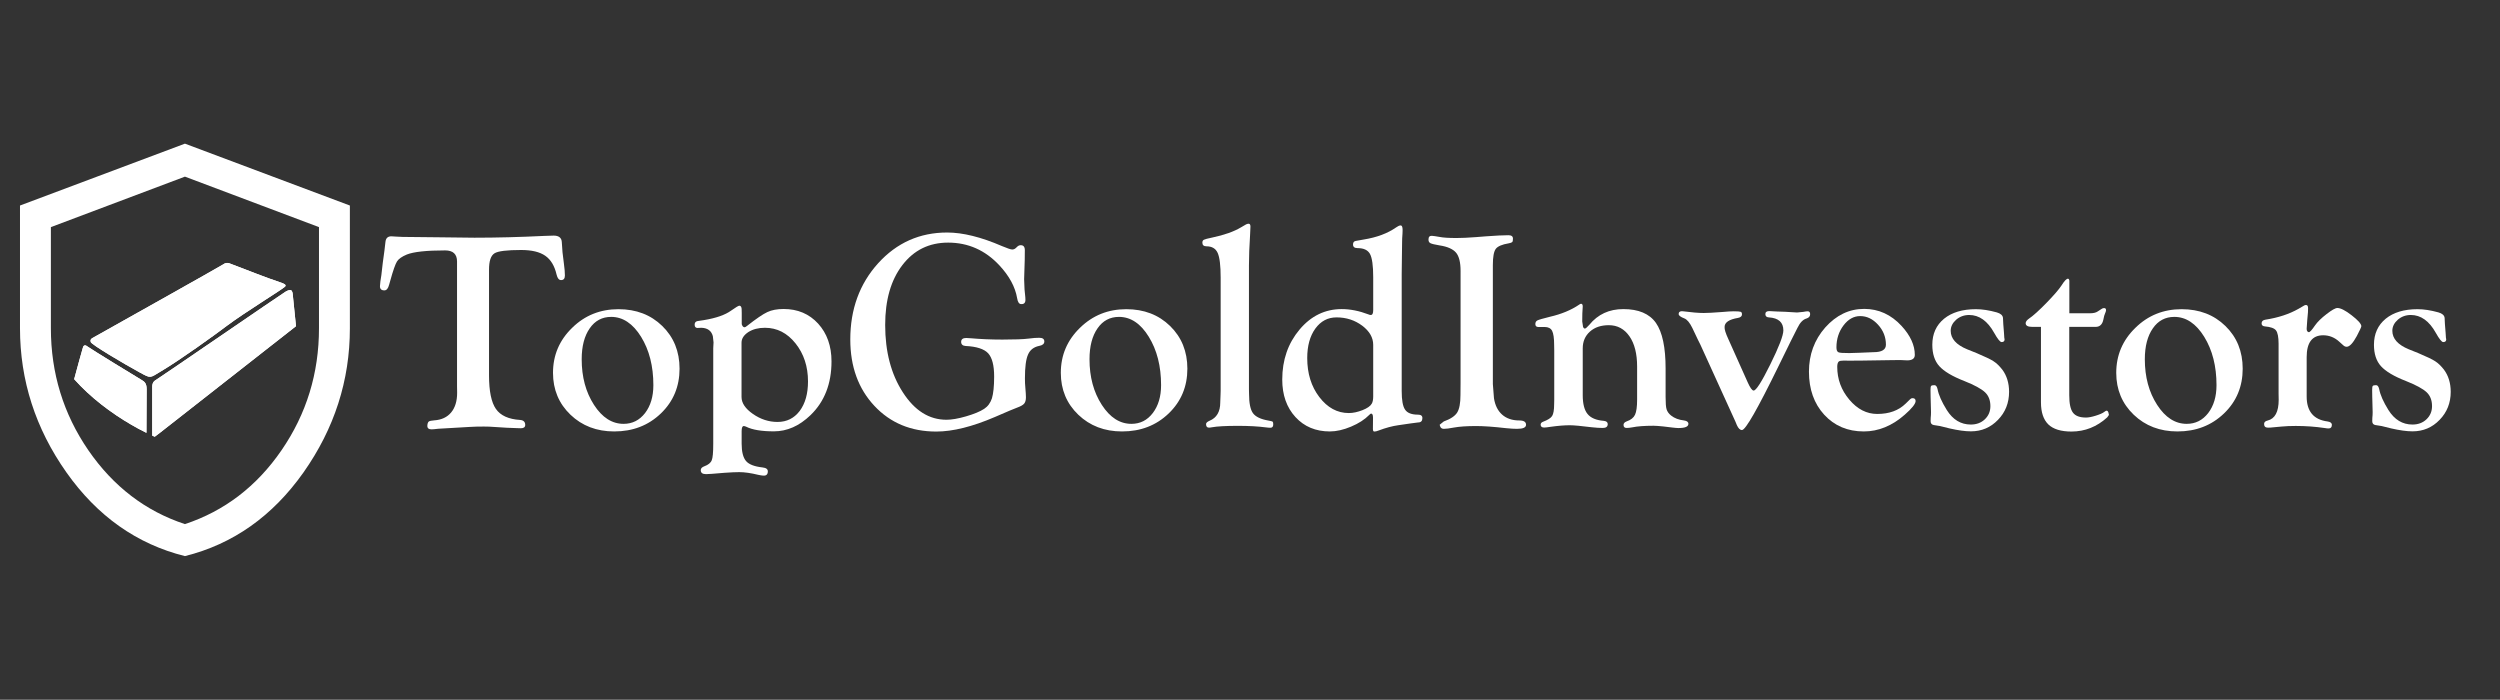 <?xml version="1.0" encoding="utf-8"?>
<!-- Generator: Adobe Illustrator 27.0.0, SVG Export Plug-In . SVG Version: 6.00 Build 0)  -->
<svg version="1.1" id="Layer_1" xmlns="http://www.w3.org/2000/svg" xmlns:xlink="http://www.w3.org/1999/xlink" x="0px" y="0px"
	 viewBox="0 0 250.09 70" style="enable-background:new 0 0 250.09 70;" xml:space="preserve">
<rect x="0" y="0" width="250.09" height="70" fill="#333333" stroke="none"/>
<style type="text/css">
	.st0{fill:#FFFFFF;}
	.st1{clip-path:url(#SVGID_00000074402136616258393720000009797598994147338168_);fill:#FFFFFF;}
	.st2{clip-path:url(#SVGID_00000063621701673766142930000000644871462592918419_);fill:#FFFFFF;}
	.st3{clip-path:url(#SVGID_00000029748037721632151230000008323031565983269286_);fill:#FFFFFF;}
	.st4{fill-rule:evenodd;clip-rule:evenodd;fill:#FFFFFF;}
	.st5{clip-path:url(#SVGID_00000159462534546057317030000002281832076605574798_);fill:#FFFFFF;}
</style>
<g>
	<path class="st0" d="M48.92,26.99v10.56c0,1.58,0.23,2.7,0.69,3.36c0.46,0.66,1.27,1.03,2.43,1.1c0.34,0.03,0.5,0.2,0.5,0.5
		c0,0.22-0.15,0.33-0.43,0.33c-0.07,0-0.18,0-0.35-0.01l-1.05-0.04l-1.75-0.11c-0.14-0.01-0.33-0.01-0.56-0.01
		c-0.54,0-1.03,0.01-1.46,0.04l-3.1,0.18c-0.33,0.04-0.55,0.06-0.67,0.06c-0.29,0-0.43-0.12-0.42-0.37
		c0.01-0.21,0.06-0.34,0.14-0.41c0.08-0.06,0.27-0.1,0.55-0.12c0.73-0.05,1.29-0.31,1.69-0.79s0.6-1.14,0.6-1.97l-0.01-0.66V26.16
		c0-0.74-0.4-1.11-1.19-1.11c-1.87,0-3.15,0.14-3.83,0.41c-0.5,0.21-0.83,0.44-0.99,0.7c-0.16,0.26-0.39,0.9-0.67,1.92l-0.11,0.39
		c-0.1,0.39-0.26,0.58-0.48,0.58c-0.31,0-0.45-0.15-0.44-0.44c0.01-0.26,0.06-0.63,0.14-1.09l0.14-1.22l0.17-1.25l0.1-0.86
		c0.04-0.36,0.23-0.55,0.59-0.55c0.09,0,0.25,0.01,0.48,0.03c0.36,0.03,0.88,0.04,1.56,0.04l2.86,0.03l3.41,0.04
		c2.2,0,4.53-0.06,6.99-0.18c0.49-0.02,0.8-0.03,0.94-0.03c0.51,0,0.79,0.22,0.81,0.65l0.07,1.01c0.01,0.16,0.06,0.54,0.14,1.14
		c0.07,0.5,0.1,0.89,0.1,1.19c0,0.31-0.13,0.46-0.38,0.46c-0.22,0-0.36-0.18-0.45-0.54c-0.2-0.87-0.57-1.5-1.13-1.89
		s-1.36-0.58-2.42-0.58c-1.42,0-2.31,0.11-2.66,0.33C49.09,25.58,48.92,26.12,48.92,26.99z"/>
	<path class="st0" d="M61.87,30.93c1.77,0,3.23,0.56,4.38,1.68c1.15,1.12,1.73,2.55,1.73,4.27c0,1.78-0.62,3.28-1.87,4.48
		s-2.8,1.8-4.67,1.8c-1.75,0-3.21-0.56-4.37-1.67c-1.16-1.11-1.75-2.51-1.75-4.19c0-1.77,0.64-3.27,1.92-4.51
		C58.5,31.55,60.05,30.93,61.87,30.93z M61.14,31.7c-0.9,0-1.62,0.38-2.15,1.15c-0.53,0.76-0.8,1.79-0.8,3.09
		c0,1.77,0.41,3.29,1.23,4.56c0.82,1.27,1.81,1.9,2.96,1.9c0.88,0,1.59-0.36,2.15-1.08c0.55-0.72,0.83-1.65,0.83-2.79
		c0-1.9-0.41-3.51-1.23-4.84C63.31,32.37,62.31,31.7,61.14,31.7z"/>
	<path class="st0" d="M71.35,44.41v-9.57l0.03-0.59l-0.07-0.62c-0.14-0.53-0.51-0.81-1.12-0.84c-0.1,0-0.2,0-0.29,0.01l-0.13,0.01
		c-0.19-0.01-0.28-0.12-0.28-0.33c0-0.2,0.09-0.32,0.28-0.36l0.66-0.1c1.2-0.2,2.1-0.51,2.71-0.95c0.46-0.33,0.74-0.49,0.82-0.49
		c0.13,0,0.21,0.1,0.23,0.31l0.01,0.41v1.13c0.06,0.2,0.15,0.3,0.28,0.31c0.05,0,0.13-0.04,0.24-0.13c0.92-0.72,1.59-1.18,2.04-1.39
		c0.44-0.21,0.99-0.31,1.63-0.31c1.41,0,2.56,0.49,3.45,1.46c0.89,0.98,1.34,2.24,1.34,3.78c0,2.23-0.7,4.03-2.1,5.38
		c-1.12,1.08-2.34,1.62-3.66,1.62c-1.22,0-2.15-0.15-2.77-0.46c-0.1-0.05-0.19-0.07-0.25-0.07c-0.14,0-0.21,0.17-0.21,0.52v1.23
		c0,0.83,0.15,1.41,0.44,1.75c0.29,0.34,0.84,0.55,1.65,0.64c0.36,0.04,0.53,0.17,0.53,0.39c0,0.3-0.15,0.45-0.45,0.43
		c-0.15-0.01-0.32-0.04-0.51-0.08c-0.74-0.18-1.37-0.27-1.9-0.27c-0.34,0-0.84,0.02-1.52,0.07l-1.21,0.1
		c-0.29,0.02-0.49,0.03-0.59,0.03c-0.36,0-0.53-0.13-0.53-0.4c0-0.17,0.12-0.3,0.37-0.39c0.38-0.14,0.63-0.34,0.73-0.6
		C71.3,45.81,71.35,45.26,71.35,44.41z M74.18,34.28v5.43c0,0.61,0.38,1.17,1.14,1.7c0.76,0.53,1.58,0.8,2.46,0.8
		c0.93,0,1.66-0.37,2.22-1.1c0.55-0.74,0.83-1.72,0.83-2.95c0-1.5-0.42-2.77-1.25-3.81c-0.83-1.04-1.85-1.56-3.06-1.56
		c-0.65,0-1.2,0.14-1.66,0.43C74.41,33.52,74.18,33.87,74.18,34.28z"/>
	<path class="st0" d="M94.75,23.26c1.56,0,3.39,0.45,5.49,1.36c0.53,0.22,0.87,0.34,1.02,0.34c0.13,0,0.25-0.05,0.35-0.14l0.15-0.14
		c0.09-0.09,0.21-0.15,0.34-0.15c0.28-0.01,0.42,0.16,0.42,0.5l-0.01,0.98l-0.06,1.92l0.04,1.01c0.02,0.25,0.05,0.52,0.08,0.81
		c0.01,0.11,0.01,0.2,0.01,0.25c0,0.3-0.15,0.44-0.44,0.42c-0.2-0.01-0.33-0.21-0.39-0.59c-0.19-1.12-0.78-2.22-1.78-3.29
		c-1.41-1.51-3.12-2.27-5.12-2.27c-1.91,0-3.43,0.75-4.58,2.25s-1.72,3.49-1.72,5.99c0,2.67,0.59,4.92,1.77,6.74
		c1.18,1.83,2.63,2.74,4.36,2.74c0.51,0,1.17-0.11,1.96-0.34s1.4-0.48,1.81-0.75c0.37-0.24,0.63-0.6,0.78-1.06
		c0.14-0.47,0.22-1.19,0.22-2.17c0-1.12-0.2-1.89-0.6-2.33c-0.4-0.43-1.16-0.68-2.26-0.73c-0.29-0.02-0.44-0.16-0.44-0.41
		c0-0.26,0.17-0.39,0.51-0.39c0.1,0,0.27,0.01,0.49,0.03c0.92,0.08,1.96,0.13,3.12,0.13c1.2,0,2.08-0.03,2.64-0.1
		c0.42-0.06,0.77-0.08,1.05-0.08c0.34,0,0.51,0.12,0.51,0.37c0,0.23-0.17,0.38-0.51,0.44c-0.54,0.11-0.92,0.4-1.12,0.87
		c-0.21,0.47-0.31,1.25-0.31,2.37c0,0.35,0.01,0.65,0.04,0.92c0.04,0.47,0.06,0.79,0.06,0.98c0,0.29-0.06,0.5-0.18,0.64
		c-0.12,0.14-0.35,0.27-0.71,0.4c-0.21,0.07-0.96,0.39-2.23,0.94c-2.24,0.96-4.19,1.45-5.85,1.45c-2.53,0-4.59-0.86-6.19-2.57
		c-1.6-1.71-2.41-3.92-2.41-6.64c0-3.03,0.93-5.57,2.78-7.62C89.71,24.28,92.01,23.26,94.75,23.26z"/>
	<path class="st0" d="M112.67,30.93c1.77,0,3.23,0.56,4.38,1.68s1.73,2.55,1.73,4.27c0,1.78-0.62,3.28-1.87,4.48
		c-1.25,1.2-2.8,1.8-4.67,1.8c-1.75,0-3.21-0.56-4.37-1.67c-1.16-1.11-1.75-2.51-1.75-4.19c0-1.77,0.64-3.27,1.92-4.51
		C109.31,31.55,110.85,30.93,112.67,30.93z M111.94,31.7c-0.9,0-1.62,0.38-2.15,1.15c-0.53,0.76-0.8,1.79-0.8,3.09
		c0,1.77,0.41,3.29,1.23,4.56c0.82,1.27,1.81,1.9,2.96,1.9c0.88,0,1.59-0.36,2.14-1.08c0.55-0.72,0.83-1.65,0.83-2.79
		c0-1.9-0.41-3.51-1.23-4.84C114.11,32.37,113.11,31.7,111.94,31.7z"/>
	<path class="st0" d="M124.94,26.55v12.39l0.01,0.46c0,0.92,0.13,1.57,0.39,1.93c0.26,0.36,0.78,0.61,1.54,0.74
		c0.24,0.04,0.39,0.08,0.43,0.11c0.04,0.04,0.06,0.13,0.06,0.27c0,0.23-0.09,0.34-0.28,0.34c-0.1,0-0.27-0.01-0.49-0.04
		c-0.75-0.1-1.67-0.15-2.77-0.15c-1.22,0-2.08,0.05-2.57,0.14c-0.15,0.03-0.26,0.04-0.32,0.04c-0.2,0-0.29-0.12-0.29-0.36
		c0-0.12,0.12-0.23,0.35-0.33c0.71-0.29,1.07-0.9,1.07-1.83l0.03-0.81l0.01-0.38v-11.3c0-1.2-0.1-2.03-0.3-2.47
		c-0.2-0.44-0.57-0.66-1.12-0.66c-0.27,0-0.41-0.12-0.41-0.37c0-0.14,0.05-0.24,0.16-0.29s0.38-0.13,0.84-0.22
		c1.19-0.25,2.15-0.59,2.87-1.02l0.48-0.28c0.08-0.05,0.17-0.07,0.25-0.08c0.14-0.01,0.21,0.08,0.21,0.28c0,0.1-0.01,0.34-0.03,0.7
		C124.98,24.62,124.94,25.68,124.94,26.55z"/>
	<path class="st0" d="M140.22,27.45v11.66c0,0.92,0.11,1.54,0.34,1.87c0.22,0.33,0.65,0.5,1.28,0.5c0.3,0,0.45,0.11,0.45,0.34
		c0,0.29-0.14,0.44-0.43,0.44l-0.77,0.1l-1.23,0.18c-0.57,0.08-1.22,0.25-1.96,0.53c-0.17,0.07-0.31,0.1-0.42,0.1
		c-0.09,0-0.14-0.08-0.14-0.25l0.01-1.15c0-0.15-0.02-0.26-0.07-0.34l-0.1-0.06c-0.06,0-0.12,0.04-0.2,0.13
		c-0.46,0.47-1.07,0.86-1.83,1.18c-0.76,0.32-1.47,0.48-2.12,0.48c-1.41,0-2.56-0.48-3.44-1.44c-0.88-0.96-1.32-2.21-1.32-3.75
		c0-1.96,0.58-3.63,1.73-5c1.15-1.37,2.56-2.05,4.22-2.05c0.86,0,1.75,0.18,2.67,0.53c0.08,0.04,0.16,0.06,0.24,0.06
		c0.16,0,0.24-0.16,0.24-0.49v-3.3c0-1.15-0.11-1.92-0.32-2.31c-0.21-0.39-0.62-0.59-1.24-0.59c-0.31,0-0.46-0.12-0.46-0.36
		c0-0.21,0.09-0.33,0.28-0.36l0.79-0.14c1.3-0.21,2.38-0.61,3.24-1.21c0.17-0.12,0.31-0.19,0.43-0.2c0.15-0.01,0.22,0.14,0.22,0.45
		c0,0.05,0,0.16-0.01,0.35c-0.03,0.36-0.04,0.65-0.04,0.87L140.25,25L140.22,27.45z M137.37,39.65V34.5c0-0.73-0.37-1.37-1.1-1.92
		c-0.74-0.55-1.59-0.83-2.57-0.83c-0.88,0-1.58,0.38-2.12,1.12c-0.54,0.75-0.81,1.73-0.81,2.95c0,1.54,0.4,2.84,1.21,3.9
		s1.79,1.6,2.95,1.6c0.43,0,0.88-0.1,1.37-0.29c0.48-0.19,0.79-0.41,0.92-0.64C137.32,40.23,137.37,39.98,137.37,39.65z"/>
	<path class="st0" d="M149.34,38.43l0.11,1.4c0.11,0.72,0.39,1.27,0.82,1.65c0.43,0.38,1,0.58,1.7,0.58c0.46,0,0.69,0.14,0.69,0.43
		c0,0.28-0.3,0.41-0.91,0.41c-0.26,0-0.64-0.02-1.12-0.07c-1.22-0.14-2.2-0.21-2.96-0.21c-0.94,0-1.67,0.05-2.22,0.15
		c-0.47,0.09-0.8,0.13-1.01,0.13c-0.21,0-0.34-0.1-0.39-0.3l-0.03-0.11l0.41-0.33c0.67-0.24,1.12-0.54,1.34-0.89
		s0.33-0.93,0.33-1.74l0.01-1.25V27.11c0-0.86-0.15-1.47-0.45-1.83c-0.3-0.36-0.85-0.61-1.64-0.73c-0.48-0.08-0.78-0.15-0.92-0.22
		c-0.14-0.07-0.2-0.19-0.2-0.36c0-0.27,0.11-0.39,0.34-0.38c0.17,0.01,0.42,0.05,0.76,0.11c0.34,0.07,0.9,0.11,1.7,0.11
		c0.52,0,1.17-0.03,1.95-0.09l1.02-0.08c0.96-0.07,1.7-0.11,2.22-0.11c0.31,0,0.46,0.11,0.46,0.34c0,0.17-0.02,0.29-0.07,0.34
		s-0.16,0.1-0.35,0.13c-0.67,0.11-1.11,0.3-1.3,0.56s-0.29,0.79-0.29,1.6V38.43z"/>
	<path class="st0" d="M166.62,36.87v2.84c0,0.61,0.03,1.02,0.1,1.24c0.07,0.22,0.21,0.43,0.45,0.62c0.34,0.27,0.77,0.43,1.29,0.49
		c0.29,0.04,0.44,0.15,0.44,0.34c0,0.28-0.33,0.42-1,0.42c-0.14,0-0.34-0.02-0.6-0.05l-0.91-0.11c-0.41-0.04-0.74-0.07-0.97-0.07
		c-0.89,0-1.6,0.05-2.14,0.16c-0.22,0.04-0.4,0.06-0.56,0.06c-0.21,0-0.31-0.1-0.31-0.31c0-0.15,0.11-0.27,0.32-0.35
		c0.41-0.14,0.69-0.36,0.83-0.66c0.14-0.3,0.21-0.8,0.21-1.51v-3.31c0-1.27-0.25-2.28-0.76-3.02c-0.51-0.74-1.2-1.12-2.07-1.12
		c-0.78,0-1.41,0.21-1.89,0.64c-0.48,0.43-0.72,0.99-0.72,1.68v4.68c0,0.86,0.16,1.49,0.48,1.88c0.32,0.4,0.87,0.63,1.63,0.69
		c0.26,0.03,0.39,0.14,0.39,0.32c0,0.26-0.16,0.39-0.49,0.39c-0.31,0-0.68-0.02-1.11-0.07c-1.06-0.13-1.79-0.2-2.19-0.2
		c-0.54,0-1.17,0.05-1.88,0.15c-0.34,0.05-0.57,0.08-0.69,0.08c-0.23,0-0.35-0.1-0.35-0.29c0-0.13,0.08-0.23,0.24-0.29
		c0.48-0.18,0.78-0.37,0.91-0.58c0.13-0.21,0.2-0.6,0.2-1.16l0.01-0.46v-4.94l-0.01-0.55c0-0.67-0.07-1.14-0.2-1.4
		s-0.39-0.39-0.75-0.39h-0.65c-0.09,0-0.16-0.03-0.21-0.08c-0.05-0.05-0.07-0.12-0.07-0.21c0-0.18,0.07-0.3,0.21-0.37
		c0.14-0.07,0.55-0.19,1.24-0.36c1.17-0.27,2.15-0.68,2.94-1.22c0.07-0.06,0.13-0.08,0.18-0.08c0.11-0.01,0.17,0.08,0.17,0.27
		l-0.04,0.7l-0.01,0.8l0.08,0.53c0.04,0.11,0.1,0.17,0.18,0.18c0.07,0.01,0.22-0.12,0.45-0.38c0.86-1.05,1.99-1.57,3.4-1.57
		c1.52,0,2.61,0.46,3.26,1.38C166.3,33.23,166.62,34.75,166.62,36.87z"/>
	<path class="st0" d="M172.9,33.93l1.93,4.31c0.24,0.54,0.44,0.82,0.59,0.83c0.24,0.02,0.8-0.85,1.67-2.61
		c0.87-1.76,1.31-2.9,1.31-3.41c0-0.8-0.48-1.24-1.45-1.3c-0.23-0.01-0.35-0.12-0.35-0.33c0-0.2,0.13-0.3,0.39-0.3l0.75,0.04
		l0.86,0.03l1.17,0.07l0.61-0.06c0.21-0.04,0.37-0.06,0.45-0.06c0.17,0,0.25,0.1,0.25,0.29c0,0.21-0.12,0.35-0.36,0.43
		c-0.36,0.1-0.66,0.42-0.91,0.94l-0.65,1.29l-1.25,2.55c-2.08,4.25-3.29,6.38-3.65,6.38c-0.19,0-0.36-0.16-0.51-0.49l-0.14-0.34
		l-3.51-7.71l-0.25-0.5l-0.56-1.18c-0.26-0.53-0.53-0.85-0.8-0.95c-0.36-0.14-0.55-0.28-0.56-0.41c-0.02-0.19,0.08-0.3,0.31-0.31
		l0.13,0.01c0.85,0.11,1.54,0.17,2.06,0.17c0.36,0,0.98-0.03,1.86-0.1c0.53-0.05,0.91-0.07,1.15-0.07c0.37,0,0.6,0.02,0.69,0.05
		c0.09,0.03,0.13,0.12,0.13,0.26c0,0.18-0.13,0.3-0.39,0.35c-0.9,0.15-1.35,0.45-1.35,0.91C172.5,32.94,172.63,33.35,172.9,33.93z"
		/>
	<path class="st0" d="M186.48,30.9c1.45,0,2.7,0.57,3.75,1.71c0.88,0.96,1.32,1.93,1.32,2.89c0,0.36-0.25,0.55-0.76,0.55l-0.64-0.03
		h-0.32l-0.85,0.01l-2.65,0.04l-1.39,0.01l-0.48-0.01c-0.27,0-0.44,0.03-0.52,0.1c-0.1,0.09-0.15,0.27-0.15,0.52
		c0,1.24,0.4,2.33,1.21,3.29s1.74,1.43,2.79,1.43c1.19,0,2.13-0.34,2.84-1.03l0.45-0.44c0.08-0.08,0.15-0.11,0.24-0.11
		c0.21,0,0.31,0.1,0.31,0.29c0,0.27-0.36,0.73-1.08,1.36c-1.27,1.12-2.64,1.68-4.1,1.68c-1.62,0-2.94-0.56-3.96-1.67
		c-1.02-1.11-1.53-2.55-1.53-4.31c0-1.7,0.54-3.18,1.63-4.42C183.69,31.53,184.98,30.9,186.48,30.9z M186.08,31.62
		c-0.63,0-1.19,0.31-1.66,0.93c-0.47,0.62-0.71,1.36-0.71,2.2c0,0.27,0.07,0.43,0.2,0.49s0.5,0.08,1.09,0.08
		c0.31,0,0.63-0.01,0.98-0.03c0.84-0.04,1.32-0.06,1.45-0.06c0.82,0,1.23-0.25,1.23-0.75c0-0.75-0.26-1.42-0.79-2
		S186.75,31.62,186.08,31.62z"/>
	<path class="st0" d="M197.66,30.93c0.64,0,1.33,0.11,2.09,0.32c0.38,0.11,0.59,0.29,0.62,0.55l0.03,0.62l0.07,0.88l0.03,0.48
		c0.02,0.07,0.03,0.12,0.03,0.17c0,0.18-0.1,0.27-0.3,0.27c-0.15,0-0.4-0.31-0.74-0.92c-0.66-1.19-1.5-1.79-2.5-1.79
		c-0.5,0-0.94,0.16-1.3,0.47c-0.36,0.32-0.55,0.69-0.55,1.11c0,0.78,0.55,1.4,1.64,1.85l0.97,0.39c0.82,0.35,1.38,0.61,1.68,0.81
		c0.3,0.19,0.58,0.47,0.86,0.82c0.46,0.61,0.69,1.36,0.69,2.24c0,1.1-0.37,2.04-1.11,2.8c-0.74,0.77-1.64,1.15-2.71,1.15
		c-0.58,0-1.29-0.1-2.12-0.29l-0.97-0.24l-0.63-0.1c-0.21-0.04-0.31-0.17-0.31-0.39c0-0.07,0-0.19,0.01-0.35
		c0.02-0.16,0.03-0.34,0.03-0.55l-0.04-1.53l-0.01-0.69c0-0.21,0.02-0.35,0.06-0.4c0.04-0.05,0.15-0.08,0.33-0.08
		c0.15,0,0.25,0.13,0.31,0.38c0.11,0.59,0.42,1.29,0.93,2.11c0.61,0.97,1.41,1.45,2.4,1.45c0.56,0,1.03-0.17,1.4-0.52
		s0.56-0.79,0.56-1.32c0-0.59-0.18-1.05-0.54-1.39c-0.36-0.34-1.05-0.72-2.06-1.12c-1.21-0.47-2.04-0.97-2.51-1.49
		s-0.7-1.24-0.7-2.14c0-1.09,0.39-1.96,1.18-2.61C195.26,31.25,196.32,30.93,197.66,30.93z"/>
	<path class="st0" d="M207,32.69v6.85c0,0.83,0.12,1.41,0.37,1.74c0.25,0.33,0.68,0.49,1.31,0.49c0.24,0,0.57-0.06,0.98-0.19
		c0.41-0.13,0.69-0.25,0.85-0.38c0.1-0.08,0.18-0.12,0.22-0.12c0.11,0,0.18,0.1,0.21,0.29l0.03,0.14l-0.17,0.24
		c-1.03,0.94-2.23,1.42-3.58,1.42c-1.05,0-1.82-0.24-2.31-0.71c-0.49-0.48-0.74-1.21-0.74-2.21v-7.55h-0.86
		c-0.45,0-0.67-0.12-0.67-0.37c0-0.15,0.12-0.31,0.35-0.47c0.4-0.27,0.98-0.79,1.73-1.56c0.75-0.77,1.25-1.35,1.51-1.75
		c0.29-0.46,0.5-0.68,0.65-0.67c0.07,0.01,0.12,0.08,0.13,0.21v3.25h2.03c0.37,0,0.63-0.06,0.8-0.18l0.37-0.24
		c0.07-0.06,0.16-0.09,0.25-0.1c0.16-0.01,0.23,0.07,0.22,0.23c-0.01,0.08-0.04,0.19-0.1,0.31c-0.06,0.11-0.11,0.32-0.17,0.62
		c-0.1,0.48-0.36,0.72-0.77,0.72H207z"/>
	<path class="st0" d="M218.24,30.93c1.77,0,3.23,0.56,4.38,1.68s1.73,2.55,1.73,4.27c0,1.78-0.62,3.28-1.87,4.48
		c-1.25,1.2-2.8,1.8-4.66,1.8c-1.75,0-3.21-0.56-4.37-1.67c-1.16-1.11-1.75-2.51-1.75-4.19c0-1.77,0.64-3.27,1.92-4.51
		C214.88,31.55,216.43,30.93,218.24,30.93z M217.51,31.7c-0.9,0-1.62,0.38-2.15,1.15c-0.53,0.76-0.8,1.79-0.8,3.09
		c0,1.77,0.41,3.29,1.23,4.56c0.82,1.27,1.81,1.9,2.96,1.9c0.88,0,1.59-0.36,2.15-1.08c0.55-0.72,0.83-1.65,0.83-2.79
		c0-1.9-0.41-3.51-1.23-4.84C219.68,32.37,218.69,31.7,217.51,31.7z"/>
	<path class="st0" d="M230.75,35.73v3.94c0,1.47,0.69,2.31,2.08,2.49c0.29,0.04,0.44,0.15,0.44,0.34c0,0.24-0.11,0.36-0.32,0.36
		c-0.1,0-0.23-0.01-0.39-0.04c-0.94-0.14-1.9-0.21-2.9-0.21c-0.53,0-1,0.02-1.42,0.06l-0.87,0.08c-0.16,0.02-0.32,0.03-0.49,0.03
		c-0.26,0-0.39-0.12-0.39-0.37c0-0.17,0.12-0.29,0.35-0.34c0.74-0.18,1.11-0.87,1.11-2.08l-0.01-0.59v-5.01
		c0-0.67-0.09-1.12-0.26-1.34s-0.54-0.35-1.12-0.4c-0.21-0.02-0.32-0.12-0.32-0.3c0-0.21,0.13-0.33,0.38-0.37
		c1.29-0.2,2.38-0.56,3.3-1.08l0.55-0.32c0.07-0.05,0.14-0.07,0.21-0.07c0.14,0,0.21,0.1,0.21,0.31c0,0.07,0,0.2-0.01,0.41
		L230.81,32l-0.06,0.87l0.01,0.15c0.04,0.13,0.11,0.2,0.21,0.21c0.09,0.01,0.3-0.21,0.61-0.67c0.25-0.36,0.64-0.74,1.16-1.14
		s0.88-0.61,1.08-0.61c0.32,0,0.8,0.24,1.43,0.73s0.96,0.85,0.97,1.09c0,0.08-0.15,0.41-0.45,0.98c-0.39,0.72-0.73,1.08-1.02,1.08
		c-0.12,0-0.23-0.05-0.33-0.14l-0.39-0.35c-0.47-0.44-1.02-0.66-1.63-0.66C231.3,33.54,230.75,34.27,230.75,35.73z"/>
	<path class="st0" d="M241.84,30.93c0.64,0,1.33,0.11,2.09,0.32c0.38,0.11,0.59,0.29,0.62,0.55l0.03,0.62l0.07,0.88l0.03,0.48
		c0.02,0.07,0.03,0.12,0.03,0.17c0,0.18-0.1,0.27-0.3,0.27c-0.15,0-0.4-0.31-0.74-0.92c-0.66-1.19-1.5-1.79-2.5-1.79
		c-0.5,0-0.94,0.16-1.3,0.47c-0.36,0.32-0.55,0.69-0.55,1.11c0,0.78,0.55,1.4,1.64,1.85l0.97,0.39c0.82,0.35,1.38,0.61,1.68,0.81
		c0.3,0.19,0.58,0.47,0.86,0.82c0.46,0.61,0.69,1.36,0.69,2.24c0,1.1-0.37,2.04-1.11,2.8c-0.74,0.77-1.64,1.15-2.71,1.15
		c-0.58,0-1.29-0.1-2.12-0.29l-0.97-0.24l-0.63-0.1c-0.21-0.04-0.31-0.17-0.31-0.39c0-0.07,0-0.19,0.01-0.35
		c0.02-0.16,0.03-0.34,0.03-0.55l-0.04-1.53l-0.01-0.69c0-0.21,0.02-0.35,0.06-0.4c0.04-0.05,0.15-0.08,0.33-0.08
		c0.15,0,0.25,0.13,0.31,0.38c0.11,0.59,0.42,1.29,0.93,2.11c0.61,0.97,1.41,1.45,2.4,1.45c0.56,0,1.03-0.17,1.4-0.52
		s0.56-0.79,0.56-1.32c0-0.59-0.18-1.05-0.54-1.39c-0.36-0.34-1.05-0.72-2.06-1.12c-1.21-0.47-2.04-0.97-2.51-1.49
		s-0.7-1.24-0.7-2.14c0-1.09,0.39-1.96,1.18-2.61C239.44,31.25,240.5,30.93,241.84,30.93z"/>
</g>
<g>
	<g>
		<g>
			<defs>
				<path id="SVGID_1_" d="M14.65,43.3c0.01-1.75,0.02-3.96,0.02-4.37c0-0.6-0.23-0.76-0.52-0.93c-0.3-0.17-5.15-3.14-5.4-3.34
					c-0.25-0.2-0.37-0.09-0.42,0.01c-0.03,0.07,0.01-0.03-0.08,0.25c-0.06,0.18-0.52,1.86-0.83,3.01c1.63,1.83,3.7,3.39,5.72,4.56
					C13.61,42.77,14.12,43.04,14.65,43.3 M16.03,43.27l13.58-10.64l-0.25-2.45c-0.02-0.13-0.03-0.26-0.04-0.39
					c-0.05-0.59-0.04-1.02-0.74-0.62c-0.38,0.22-12.68,8.67-13,8.85c-0.32,0.18-0.35,0.48-0.35,0.65v4.6v0.31
					c0.08,0.04,0.17,0.08,0.25,0.11L16.03,43.27z"/>
			</defs>
			<clipPath id="SVGID_00000057149341506771855690000011371209428488197254_">
				<use xlink:href="#SVGID_1_"  style="overflow:visible;"/>
			</clipPath>
		</g>
		<g>
			<defs>
				<path id="SVGID_00000013887551440520100450000007636157796734908807_" d="M22.97,26.35c1.71,0.64,3.45,1.36,5.17,1.93
					c0.16,0.06,0.57,0.19,0.38,0.39c-0.26,0.27-4.06,2.6-5.78,3.89c-1.28,0.97-4.68,3.42-6.61,4.57c-1.18,0.71-1.01,0.74-2.13,0.14
					c-1.63-0.89-4.84-2.79-4.92-3.05c-0.06-0.21,0-0.3,0.16-0.4c0.69-0.39,12.89-7.22,13.12-7.39
					C22.59,26.26,22.84,26.29,22.97,26.35"/>
			</defs>
			<clipPath id="SVGID_00000013875877914032785360000006446004122859708862_">
				<use xlink:href="#SVGID_00000013887551440520100450000007636157796734908807_"  style="overflow:visible;"/>
			</clipPath>
		</g>
		<g>
			<defs>
				<path id="SVGID_00000032632066200773889590000003117577421283445405_" d="M16.68,30.1h8.96c0.26-0.17,0.52-0.33,0.77-0.5h-8.84
					C17.27,29.77,16.98,29.94,16.68,30.1 M16.83,33.49c0.03,0.48,0.29,0.72,0.75,0.75c-0.48,0.03-0.72,0.29-0.75,0.75
					c-0.03-0.48-0.29-0.72-0.75-0.75C16.56,34.21,16.8,33.96,16.83,33.49z M18.87,33.45c0.02,0.31,0.18,0.47,0.49,0.49
					c-0.31,0.02-0.47,0.19-0.49,0.49c-0.02-0.31-0.19-0.47-0.49-0.49C18.69,33.91,18.85,33.75,18.87,33.45z M25.24,30.36h-9.02
					c-0.08,0.04-0.15,0.08-0.23,0.13c-1.43,0.8-2.87,1.61-4.3,2.41h9.91c0.3-0.22,0.59-0.44,0.89-0.66
					c0.78-0.59,1.62-1.14,2.43-1.67C25.03,30.5,25.14,30.43,25.24,30.36z"/>
			</defs>
			<clipPath id="SVGID_00000074411747367060239320000015084220682157986733_">
				<use xlink:href="#SVGID_00000032632066200773889590000003117577421283445405_"  style="overflow:visible;"/>
			</clipPath>
		</g>
		<g>
			<defs>
				<path id="SVGID_00000041279956203356051820000008261693028912350899_" d="M15.65,38.67v4.38l2.49-1.95l-2.48-2.49
					C15.65,38.64,15.65,38.66,15.65,38.67"/>
			</defs>
			<clipPath id="SVGID_00000138570153028937480040000005523115612348207497_">
				<use xlink:href="#SVGID_00000041279956203356051820000008261693028912350899_"  style="overflow:visible;"/>
			</clipPath>
		</g>
	</g>
	<g>
		<g>
			<defs>
				<path id="SVGID_00000166655430584351743980000016408030246523713925_" d="M14.65,43.3c0.01-1.75,0.02-3.96,0.02-4.37
					c0-0.6-0.23-0.76-0.52-0.93c-0.3-0.17-5.15-3.14-5.4-3.34c-0.25-0.2-0.37-0.09-0.42,0.01c-0.03,0.07,0.01-0.03-0.08,0.25
					c-0.06,0.18-0.52,1.86-0.83,3.01c1.63,1.83,3.7,3.39,5.72,4.56C13.61,42.77,14.12,43.04,14.65,43.3 M16.03,43.27l13.58-10.64
					l-0.25-2.45c-0.02-0.13-0.03-0.26-0.04-0.39c-0.05-0.59-0.04-1.02-0.74-0.62c-0.38,0.22-12.68,8.67-13,8.85
					c-0.32,0.18-0.35,0.48-0.35,0.65v4.6v0.31c0.08,0.04,0.17,0.08,0.25,0.11L16.03,43.27z"/>
			</defs>
			
				<use xlink:href="#SVGID_00000166655430584351743980000016408030246523713925_"  style="overflow:visible;fill-rule:evenodd;clip-rule:evenodd;fill:#FFFFFF;"/>
			<clipPath id="SVGID_00000063626262893178037780000006023466135037155473_">
				<use xlink:href="#SVGID_00000166655430584351743980000016408030246523713925_"  style="overflow:visible;"/>
			</clipPath>
			
				<rect x="7.4" y="28.77" style="clip-path:url(#SVGID_00000063626262893178037780000006023466135037155473_);fill:#FFFFFF;" width="22.21" height="14.93"/>
		</g>
		<g>
			<defs>
				<path id="SVGID_00000027587487329163469150000003053696643123257764_" d="M22.97,26.35c1.71,0.64,3.45,1.36,5.17,1.93
					c0.16,0.06,0.57,0.19,0.38,0.39c-0.26,0.27-4.06,2.6-5.78,3.89c-1.28,0.97-4.68,3.42-6.61,4.57c-1.18,0.71-1.01,0.74-2.13,0.14
					c-1.63-0.89-4.84-2.79-4.92-3.05c-0.06-0.21,0-0.3,0.16-0.4c0.69-0.39,12.89-7.22,13.12-7.39
					C22.59,26.26,22.84,26.29,22.97,26.35"/>
			</defs>
			
				<use xlink:href="#SVGID_00000027587487329163469150000003053696643123257764_"  style="overflow:visible;fill-rule:evenodd;clip-rule:evenodd;fill:#FFFFFF;"/>
			<clipPath id="SVGID_00000050644752446543195850000002876400673883254932_">
				<use xlink:href="#SVGID_00000027587487329163469150000003053696643123257764_"  style="overflow:visible;"/>
			</clipPath>
			
				<rect x="9.02" y="26.26" style="clip-path:url(#SVGID_00000050644752446543195850000002876400673883254932_);fill:#FFFFFF;" width="19.69" height="11.6"/>
		</g>
		<g>
			<defs>
				<path id="SVGID_00000134952233636674376810000003378144153035456942_" d="M16.68,30.1h8.96c0.26-0.17,0.52-0.33,0.77-0.5h-8.84
					C17.27,29.77,16.98,29.94,16.68,30.1 M16.83,33.49c0.03,0.48,0.29,0.72,0.75,0.75c-0.48,0.03-0.72,0.29-0.75,0.75
					c-0.03-0.48-0.29-0.72-0.75-0.75C16.56,34.21,16.8,33.96,16.83,33.49z M18.87,33.45c0.02,0.31,0.18,0.47,0.49,0.49
					c-0.31,0.02-0.47,0.19-0.49,0.49c-0.02-0.31-0.19-0.47-0.49-0.49C18.69,33.91,18.85,33.75,18.87,33.45z M25.24,30.36h-9.02
					c-0.08,0.04-0.15,0.08-0.23,0.13c-1.43,0.8-2.87,1.61-4.3,2.41h9.91c0.3-0.22,0.59-0.44,0.89-0.66
					c0.78-0.59,1.62-1.14,2.43-1.67C25.03,30.5,25.14,30.43,25.24,30.36z"/>
			</defs>
			
				<use xlink:href="#SVGID_00000134952233636674376810000003378144153035456942_"  style="overflow:visible;fill-rule:evenodd;clip-rule:evenodd;fill:#FFFFFF;"/>
			<clipPath id="SVGID_00000090284018708341423530000002182085932969037241_">
				<use xlink:href="#SVGID_00000134952233636674376810000003378144153035456942_"  style="overflow:visible;"/>
			</clipPath>
			
				<rect x="11.69" y="29.6" style="clip-path:url(#SVGID_00000090284018708341423530000002182085932969037241_);fill:#FFFFFF;" width="14.72" height="5.39"/>
		</g>
		<path class="st4" d="M22.32,27.49c-0.02,0.4-0.23,0.61-0.64,0.64c0.39,0.03,0.61,0.23,0.64,0.64c0.03-0.4,0.23-0.61,0.64-0.64
			C22.57,28.11,22.35,27.9,22.32,27.49 M20.91,28.08c-0.02,0.3-0.18,0.47-0.49,0.49c0.3,0.02,0.47,0.18,0.49,0.49
			c0.02-0.3,0.18-0.47,0.49-0.49C21.1,28.54,20.93,28.39,20.91,28.08z"/>
		<g>
			<defs>
				<path id="SVGID_00000152943409323270648780000001986243287150965941_" d="M15.65,38.67v4.38l2.49-1.95l-2.48-2.49
					C15.65,38.64,15.65,38.66,15.65,38.67"/>
			</defs>
			
				<use xlink:href="#SVGID_00000152943409323270648780000001986243287150965941_"  style="overflow:visible;fill-rule:evenodd;clip-rule:evenodd;fill:#FFFFFF;"/>
			<clipPath id="SVGID_00000058547197503718152360000015911935866844434333_">
				<use xlink:href="#SVGID_00000152943409323270648780000001986243287150965941_"  style="overflow:visible;"/>
			</clipPath>
			
				<rect x="15.65" y="38.62" style="clip-path:url(#SVGID_00000058547197503718152360000015911935866844434333_);fill:#FFFFFF;" width="2.49" height="4.44"/>
		</g>
	</g>
	<g>
		<g>
			<defs>
				<path id="SVGID_00000137810701402176646300000009623748613263633314_" d="M14.65,43.3c0.01-1.75,0.02-3.96,0.02-4.37
					c0-0.6-0.23-0.76-0.52-0.93c-0.3-0.17-5.15-3.14-5.4-3.34c-0.25-0.2-0.37-0.09-0.42,0.01c-0.03,0.07,0.01-0.03-0.08,0.25
					c-0.06,0.18-0.52,1.86-0.83,3.01c1.63,1.83,3.7,3.39,5.72,4.56C13.61,42.77,14.12,43.04,14.65,43.3 M16.03,43.27l13.58-10.64
					l-0.25-2.45c-0.02-0.13-0.03-0.26-0.04-0.39c-0.05-0.59-0.04-1.02-0.74-0.62c-0.38,0.22-12.68,8.67-13,8.85
					c-0.32,0.18-0.35,0.48-0.35,0.65v4.6v0.31c0.08,0.04,0.17,0.08,0.25,0.11L16.03,43.27z"/>
			</defs>
			<clipPath id="SVGID_00000161594429267588089480000005430331599166553768_">
				<use xlink:href="#SVGID_00000137810701402176646300000009623748613263633314_"  style="overflow:visible;"/>
			</clipPath>
		</g>
		<g>
			<defs>
				<path id="SVGID_00000180350593141369679450000007035646440792704910_" d="M22.97,26.35c1.71,0.64,3.45,1.36,5.17,1.93
					c0.16,0.06,0.57,0.19,0.38,0.39c-0.26,0.27-4.06,2.6-5.78,3.89c-1.28,0.97-4.68,3.42-6.61,4.57c-1.18,0.71-1.01,0.74-2.13,0.14
					c-1.63-0.89-4.84-2.79-4.92-3.05c-0.06-0.21,0-0.3,0.16-0.4c0.69-0.39,12.89-7.22,13.12-7.39
					C22.59,26.26,22.84,26.29,22.97,26.35"/>
			</defs>
			<clipPath id="SVGID_00000016791215379200687510000014876386682872895163_">
				<use xlink:href="#SVGID_00000180350593141369679450000007035646440792704910_"  style="overflow:visible;"/>
			</clipPath>
		</g>
		<g>
			<defs>
				<path id="SVGID_00000076579293720799062580000000275729770197408956_" d="M16.68,30.1h8.96c0.26-0.17,0.52-0.33,0.77-0.5h-8.84
					C17.27,29.77,16.98,29.94,16.68,30.1 M16.83,33.49c0.03,0.48,0.29,0.72,0.75,0.75c-0.48,0.03-0.72,0.29-0.75,0.75
					c-0.03-0.48-0.29-0.72-0.75-0.75C16.56,34.21,16.8,33.96,16.83,33.49z M18.87,33.45c0.02,0.31,0.18,0.47,0.49,0.49
					c-0.31,0.02-0.47,0.19-0.49,0.49c-0.02-0.31-0.19-0.47-0.49-0.49C18.69,33.91,18.85,33.75,18.87,33.45z M25.24,30.36h-9.02
					c-0.08,0.04-0.15,0.08-0.23,0.13c-1.43,0.8-2.87,1.61-4.3,2.41h9.91c0.3-0.22,0.59-0.44,0.89-0.66
					c0.78-0.59,1.62-1.14,2.43-1.67C25.03,30.5,25.14,30.43,25.24,30.36z"/>
			</defs>
			<clipPath id="SVGID_00000165228386524232627540000010580605107275976595_">
				<use xlink:href="#SVGID_00000076579293720799062580000000275729770197408956_"  style="overflow:visible;"/>
			</clipPath>
		</g>
		<g>
			<defs>
				<path id="SVGID_00000060028909880419625480000001110558461421880486_" d="M15.65,38.67v4.38l2.49-1.95l-2.48-2.49
					C15.65,38.64,15.65,38.66,15.65,38.67"/>
			</defs>
			<clipPath id="SVGID_00000014612934395929382920000008251724992618395032_">
				<use xlink:href="#SVGID_00000060028909880419625480000001110558461421880486_"  style="overflow:visible;"/>
			</clipPath>
		</g>
	</g>
</g>
<path class="st0" d="M18.5,55.63c-4.81-1.2-8.77-4-11.86-8.38S2,38.06,2,32.83V20.56l16.5-6.19l16.5,6.19v12.28
	c0,5.23-1.55,10.03-4.64,14.42C27.27,51.63,23.32,54.43,18.5,55.63z M18.5,52.43c3.95-1.31,7.18-3.77,9.67-7.4
	c2.49-3.63,3.74-7.69,3.74-12.2V22.72L18.5,17.67L5.09,22.72v10.11c0,4.5,1.25,8.57,3.74,12.2C11.33,48.66,14.55,51.13,18.5,52.43z"
	/>
<g>
</g>
<g>
</g>
<g>
</g>
<g>
</g>
<g>
</g>
<g>
</g>
</svg>
